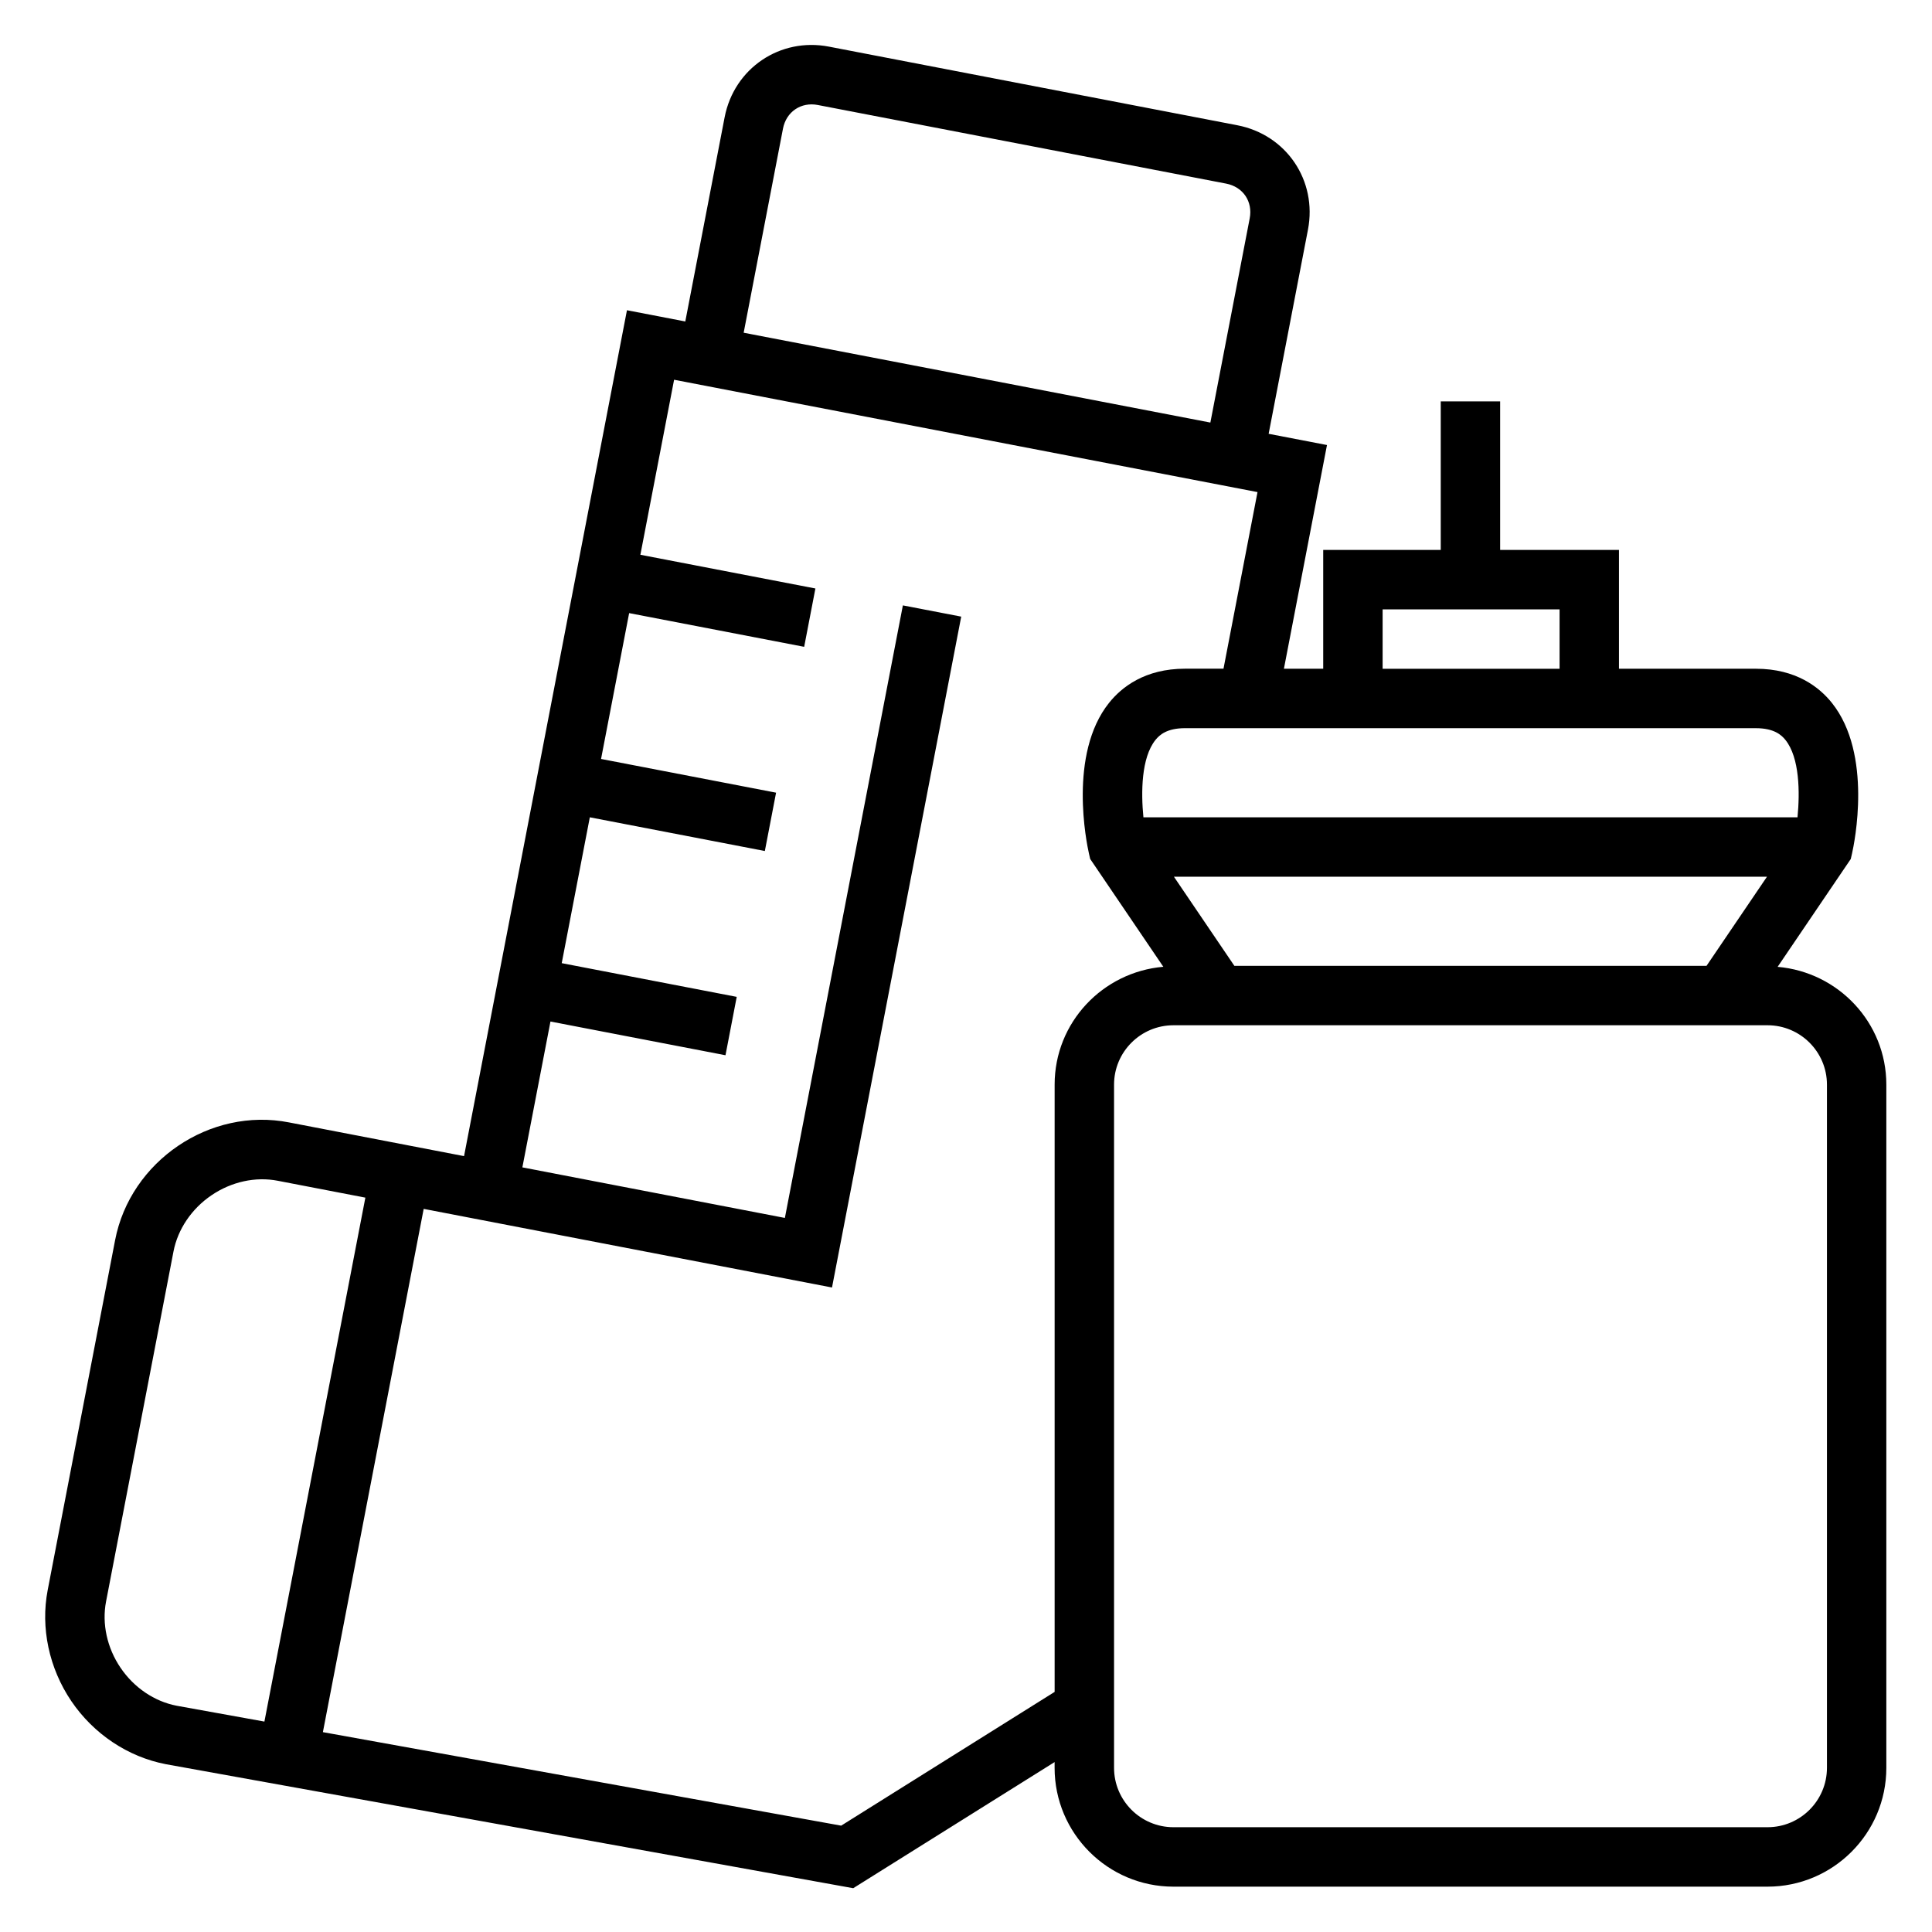 <?xml version="1.0" encoding="UTF-8"?>
<!-- Uploaded to: ICON Repo, www.svgrepo.com, Generator: ICON Repo Mixer Tools -->
<svg fill="#000000" width="800px" height="800px" version="1.1" viewBox="144 144 512 512" xmlns="http://www.w3.org/2000/svg">
 <path d="m615.09 400.22 19.383-28.574 0.332-1.449c0.598-2.652 5.543-26.316-5.336-39.926-3.297-4.125-9.469-9.047-20.145-9.047h-36.281v-31.488h-31.488v-39.359h-15.742v39.359h-31.148v31.488h-10.414l11.414-59.285-15.461-2.977 10.422-54.113c2.496-13.004-5.723-25.152-18.727-27.656l-108.21-20.832c-12.949-2.504-25.145 5.715-27.656 18.719l-10.422 54.113-15.461-2.977-43.172 224.17-46.383-8.934c-20.949-4.109-42.059 10.258-46.09 31.195l-17.871 92.766c-1.914 9.973 0.367 20.68 6.258 29.387 5.894 8.699 14.988 14.793 25.039 16.727l182.18 32.867 53.371-33.426v1.527c0 17.367 14.121 31.488 31.488 31.488h157.44c17.367 0 31.488-14.121 31.488-31.488v-181.05c0-16.445-12.715-29.828-28.805-31.223zm-143.97-0.266-16.02-23.617h157.17l-16.02 23.617zm39.289-94.465h46.895v15.742h-46.895zm62.641 31.488h36.281c4.777 0 6.762 1.777 7.832 3.117 3.769 4.707 3.84 13.895 3.195 20.5l-173.34-0.004c-0.652-6.606-0.582-15.793 3.195-20.5 1.07-1.34 3.055-3.117 7.832-3.117h36.621zm-231.97-104.8 10.422-54.113c0.418-2.148 1.574-3.969 3.266-5.109 1.684-1.141 3.777-1.551 5.953-1.133l108.22 20.836c4.481 0.867 7.102 4.746 6.242 9.219l-10.422 54.105-61.844-11.91zm-165.14 353.79c-3.574-5.266-4.969-11.676-3.832-17.562l17.871-92.766c1.141-5.894 4.809-11.32 10.086-14.895 5.266-3.574 11.652-4.984 17.57-3.824l23.191 4.465-26.754 138.85-23.246-4.195c-5.891-1.125-11.32-4.801-14.887-10.074zm190.98 41.848-137.35-24.781 26.711-138.67 108.21 20.836 34.242-177.79-15.461-2.977-31.27 162.33-69.566-13.398 7.445-38.652 46.383 8.934 2.977-15.469-46.375-8.934 7.445-38.652 46.383 8.934 2.977-15.461-46.383-8.934 7.445-38.652 46.383 8.934 2.977-15.461-46.383-8.934 8.934-46.383 154.61 29.773-9.012 46.801h-10.18c-10.676 0-16.848 4.922-20.145 9.047-10.879 13.609-5.934 37.266-5.336 39.926l0.332 1.449 19.383 28.574c-16.09 1.387-28.805 14.777-28.805 31.211v160.95zm261.24-15.328c0 8.684-7.062 15.742-15.742 15.742h-157.44c-8.684 0-15.742-7.062-15.742-15.742v-181.05c0-8.684 7.062-15.734 15.742-15.734h157.44c8.684 0 15.742 7.055 15.742 15.734z"/>
</svg>